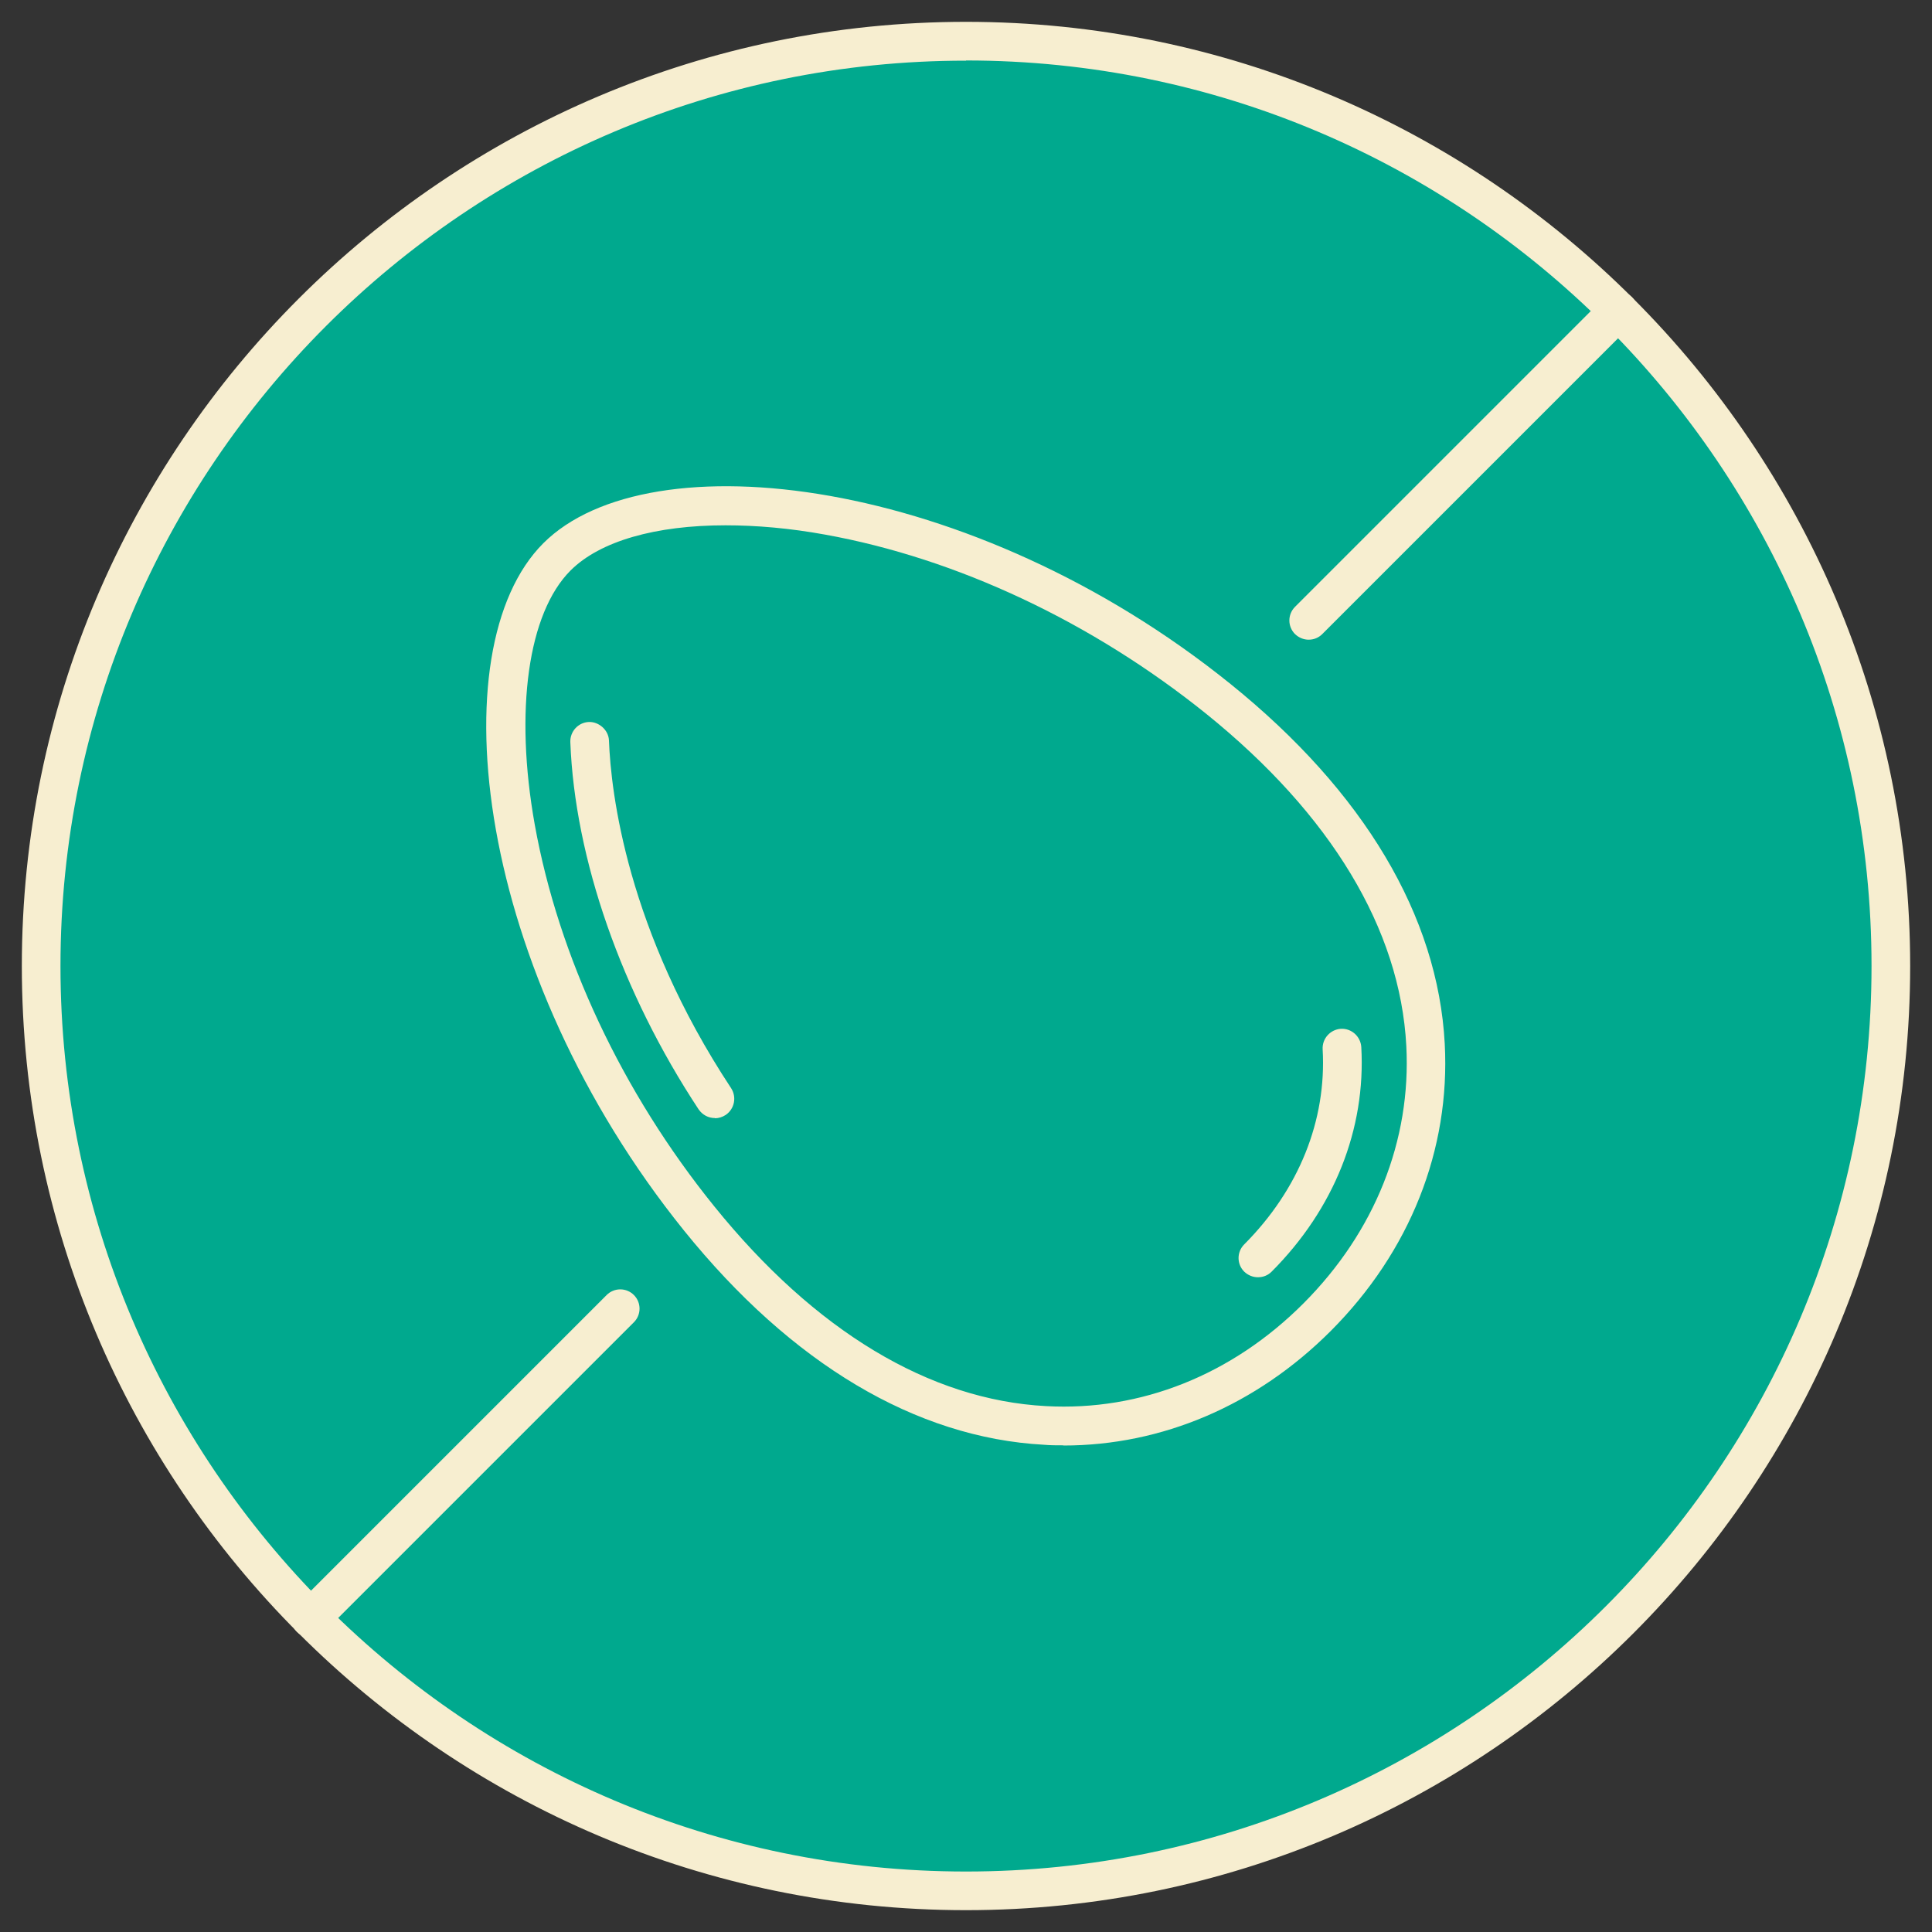 <?xml version="1.0" encoding="UTF-8"?>
<svg id="Layer_1" data-name="Layer 1" xmlns="http://www.w3.org/2000/svg" viewBox="0 0 100 100">
  <rect x="0" y="0" width="100" height="100" fill="#333333" stroke="none"/>
  <defs>
    <style>
      .cls-1 {
        fill: #f7eed0;
      }

      .cls-1, .cls-2 {
        stroke-width: 0px;
      }

      .cls-2 {
        fill: #00a98e;
      }
    </style>
  </defs>
  <circle class="cls-2" cx="50" cy="50" r="47.89"/>
  <g>
    <path class="cls-1" d="m50,98.87C23.05,98.87,1.13,76.95,1.13,50S23.05,1.13,50,1.13s48.87,21.92,48.87,48.87-21.92,48.87-48.87,48.87Zm0-95.73C24.16,3.13,3.13,24.16,3.13,50s21.02,46.87,46.87,46.87,46.87-21.02,46.87-46.87S75.84,3.13,50,3.13Z"/>
    <path class="cls-1" d="m67.74,33.11c-.26,0-.51-.1-.71-.29-.39-.39-.39-1.02,0-1.41l16.03-16.03c.39-.39,1.02-.39,1.41,0s.39,1.02,0,1.41l-16.03,16.03c-.2.2-.45.29-.71.29Z"/>
    <path class="cls-1" d="m16.08,84.76c-.26,0-.51-.1-.71-.29-.39-.39-.39-1.02,0-1.41l16.03-16.03c.39-.39,1.02-.39,1.41,0s.39,1.02,0,1.41l-16.03,16.03c-.2.2-.45.29-.71.29Z"/>
  </g>
  <g>
    <path class="cls-1" d="m55.04,74.81c-.34,0-.68,0-1.01-.03-6.62-.36-13.06-4.19-18.62-11.08-10.78-13.37-12.77-30.1-7.29-35.58,5.48-5.48,22.22-3.49,35.58,7.29,6.89,5.56,10.73,12,11.08,18.62.29,5.48-1.8,10.75-5.9,14.86h0c-3.85,3.85-8.73,5.93-13.84,5.93Zm-17.49-47.62c-3.6,0-6.49.81-8.02,2.34-2.2,2.2-2.91,7.25-1.85,13.16,1.23,6.83,4.52,13.85,9.29,19.75,5.2,6.44,11.13,10.02,17.17,10.34,4.91.27,9.64-1.62,13.33-5.32,3.69-3.7,5.58-8.43,5.32-13.33-.32-6.04-3.9-11.97-10.34-17.17-5.91-4.76-12.92-8.06-19.75-9.29-1.81-.33-3.55-.48-5.14-.48Zm30.63,40.99h0,0Z"/>
    <path class="cls-1" d="m65.11,66.11c-.26,0-.51-.1-.71-.29-.39-.39-.39-1.02,0-1.41,2.83-2.84,4.27-6.42,4.06-10.1-.03-.55.39-1.02.94-1.06.55-.03,1.02.39,1.06.94.24,4.25-1.4,8.38-4.64,11.63-.2.2-.45.29-.71.29Z"/>
    <path class="cls-1" d="m37,57.87c-.33,0-.64-.16-.84-.45-3.99-6.05-6.41-12.98-6.64-19.01-.02-.55.41-1.02.96-1.04.51-.02,1.02.41,1.04.96.1,2.69.93,9.82,6.32,17.99.3.46.18,1.08-.28,1.39-.17.11-.36.17-.55.17Z"/>
  </g>
</svg>